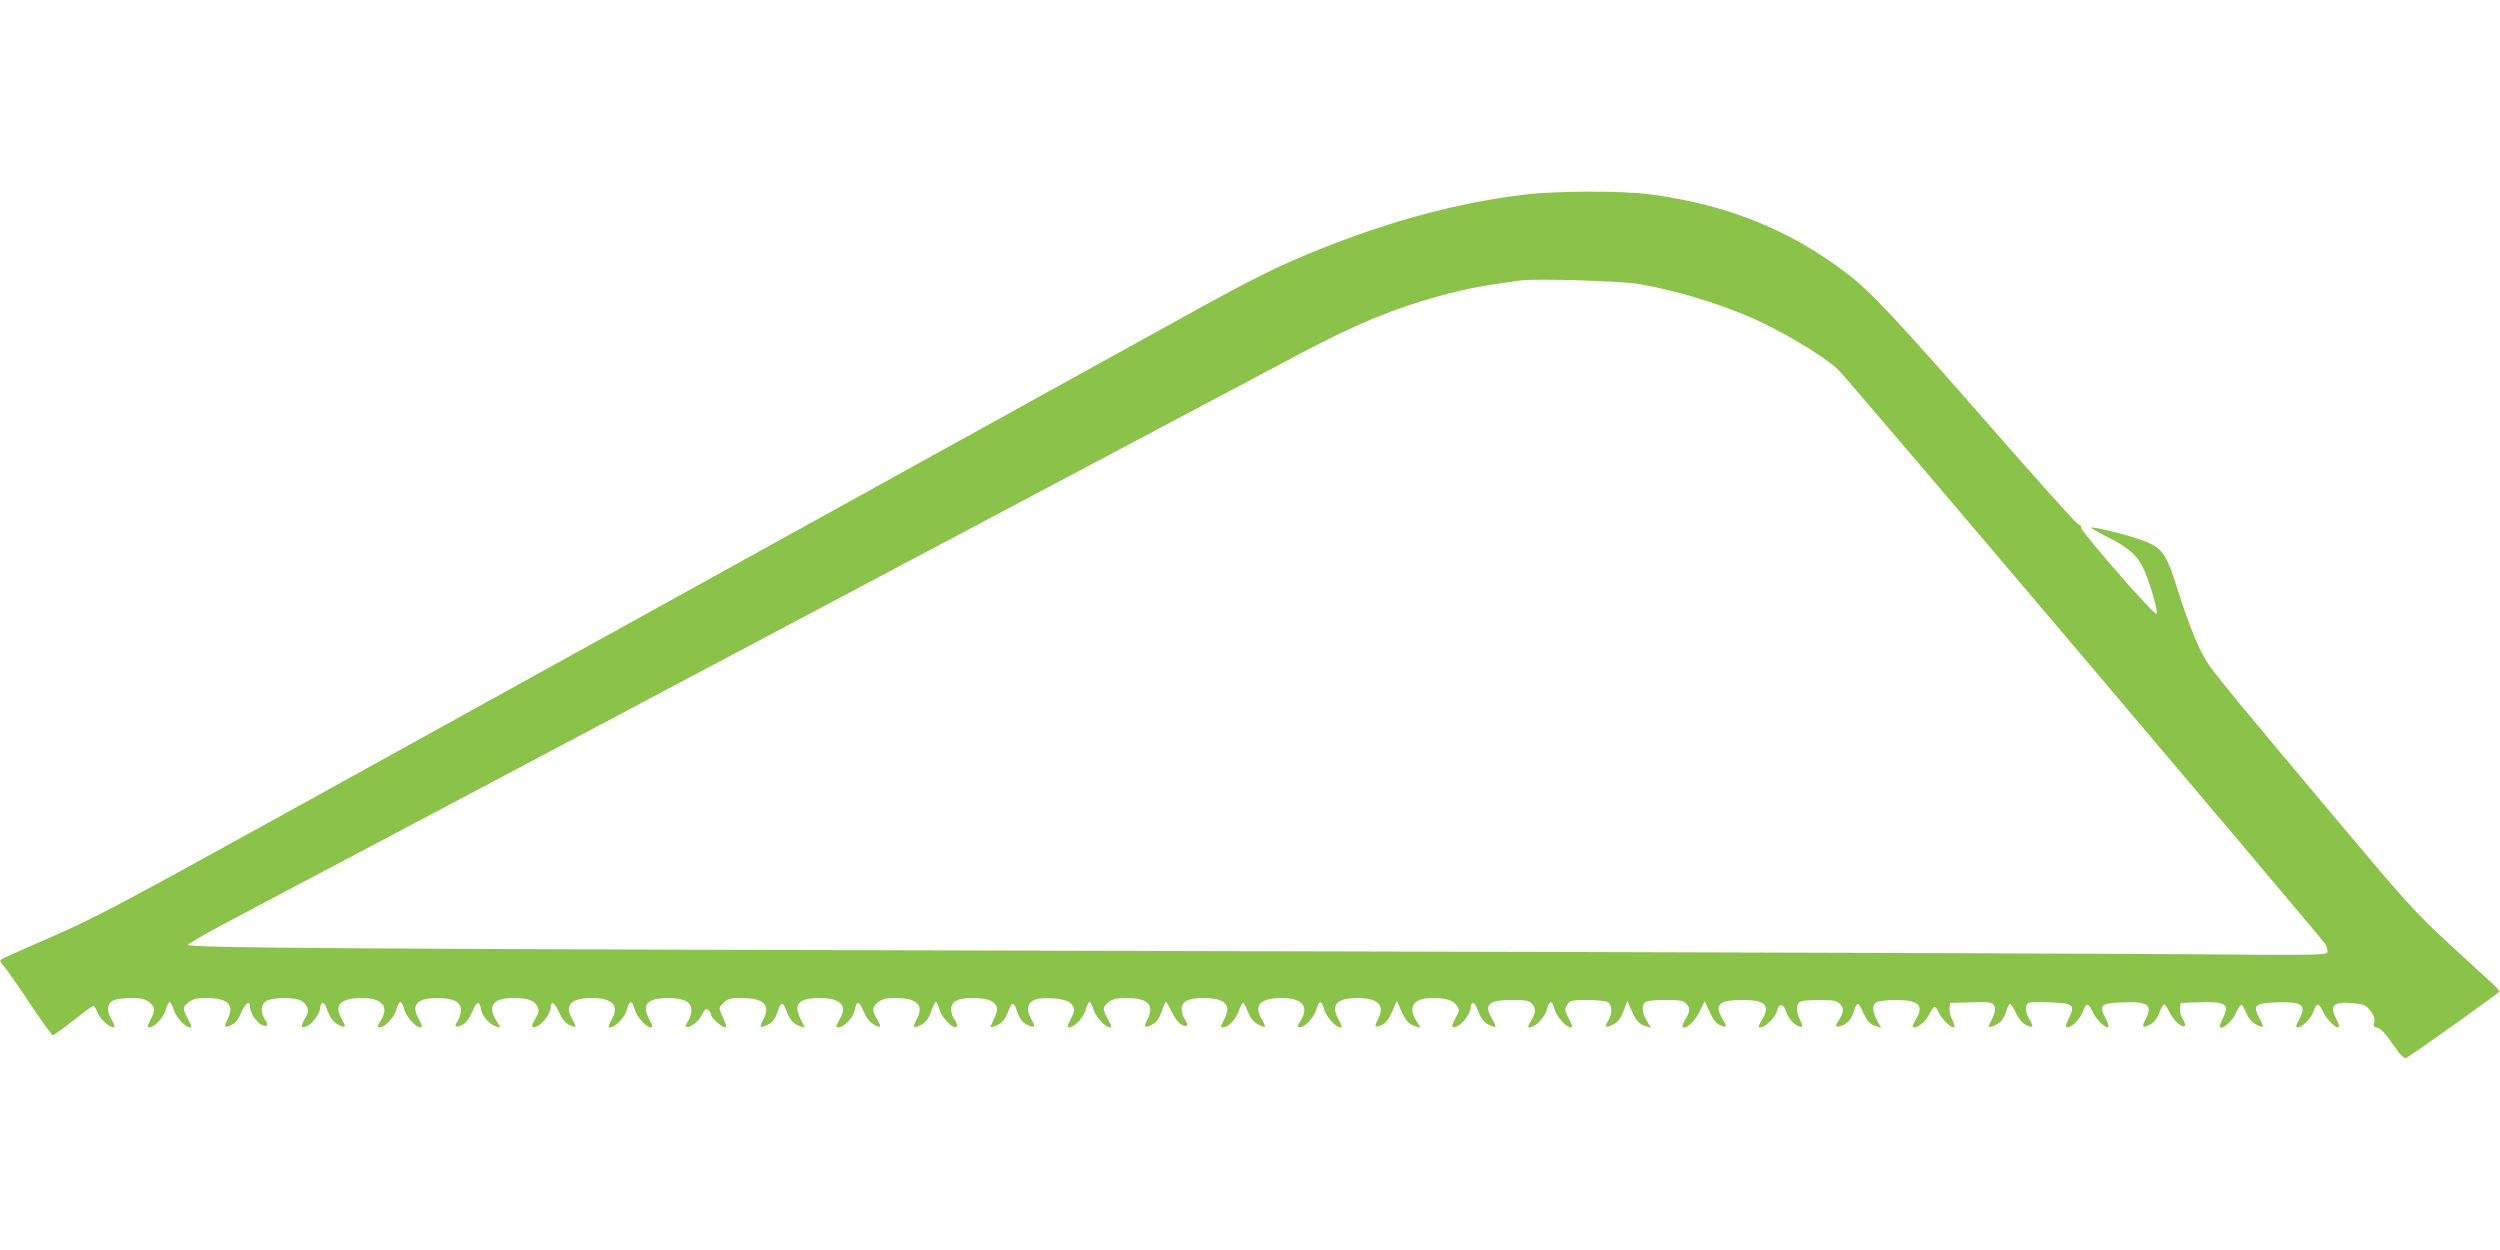 <?xml version="1.0" standalone="no"?>
<!DOCTYPE svg PUBLIC "-//W3C//DTD SVG 20010904//EN"
 "http://www.w3.org/TR/2001/REC-SVG-20010904/DTD/svg10.dtd">
<svg version="1.0" xmlns="http://www.w3.org/2000/svg"
 width="1280pt" height="640pt" viewBox="0 0 1280 640"
 preserveAspectRatio="xMidYMid meet">
<g transform="translate(0,640) scale(0.1,-0.1)"
fill="#8bc34a" stroke="none">
<path d="M7810 5404 c-330 -39 -667 -128 -1025 -269 -234 -93 -352 -151 -730
-360 -187 -103 -701 -387 -1142 -631 -1153 -637 -2262 -1251 -3403 -1881 -885
-489 -1022 -562 -1240 -657 -135 -59 -252 -111 -260 -116 -12 -8 -11 -12 6
-32 12 -13 72 -98 133 -190 61 -93 116 -168 122 -168 5 0 53 34 104 75 52 41
98 75 103 75 5 0 16 -18 24 -39 14 -36 71 -81 84 -68 3 2 -5 21 -17 41 -26 44
-19 83 17 96 14 6 54 10 88 10 49 0 69 -5 90 -21 31 -25 32 -42 6 -92 -16 -29
-17 -37 -6 -37 27 0 72 48 85 89 6 23 15 41 20 41 4 0 13 -18 20 -39 10 -36
60 -91 82 -91 13 0 12 5 -11 47 -26 49 -25 57 6 82 21 16 41 21 91 21 112 0
146 -36 107 -111 -19 -38 -15 -43 21 -27 19 8 36 30 52 66 22 50 43 62 43 24
0 -27 38 -82 63 -91 28 -11 33 2 13 31 -23 33 -20 74 6 92 26 18 131 22 172 6
15 -5 31 -21 37 -34 10 -21 8 -31 -10 -62 -25 -42 -21 -52 14 -36 27 13 65 67
65 94 0 29 20 30 30 1 20 -54 34 -75 63 -90 38 -19 42 -13 16 31 -41 70 -6
106 105 106 104 0 140 -44 95 -116 -17 -28 -18 -34 -6 -34 28 0 76 51 87 91
14 50 26 50 40 0 10 -36 58 -91 81 -91 13 0 12 6 -11 51 -35 67 -2 99 100 99
80 0 120 -20 120 -61 0 -16 -7 -41 -16 -55 -21 -31 -14 -38 21 -22 19 8 36 30
52 66 25 57 37 60 46 13 7 -35 44 -77 76 -86 l24 -7 -21 35 c-48 76 -18 117
85 117 76 0 110 -12 124 -44 10 -21 8 -31 -10 -62 -25 -42 -21 -52 14 -36 27
13 65 67 65 94 0 37 20 26 41 -22 14 -34 32 -56 51 -66 39 -20 43 -14 17 30
-41 69 -6 106 101 106 108 0 143 -39 101 -112 -17 -30 -18 -38 -7 -38 27 0 75
51 86 91 14 50 26 50 40 0 10 -36 58 -91 81 -91 13 0 12 6 -11 51 -35 67 -2
99 100 99 80 0 120 -20 120 -61 0 -16 -7 -41 -16 -55 -9 -13 -14 -27 -11 -30
13 -13 63 24 81 59 14 30 21 36 32 26 8 -6 14 -17 14 -24 0 -15 56 -65 72 -65
6 0 8 6 5 13 -3 6 -12 29 -21 50 -16 37 -16 38 8 62 22 22 34 25 93 25 112 0
149 -35 113 -106 -23 -44 -21 -48 12 -35 31 12 45 29 61 75 16 48 28 47 44 -1
15 -43 38 -68 71 -78 l23 -7 -21 42 c-40 78 -12 110 95 110 103 0 142 -34 110
-97 -11 -21 -21 -41 -23 -45 -2 -5 3 -8 11 -8 28 0 76 50 83 86 10 52 22 51
45 -3 13 -31 31 -56 50 -67 39 -23 45 -16 20 25 -28 45 -26 63 5 88 21 16 41
21 90 21 112 0 147 -37 106 -112 -22 -41 -17 -46 28 -23 21 11 34 30 47 65 10
28 21 50 25 50 4 0 13 -18 19 -41 16 -52 90 -116 89 -76 0 6 -7 21 -15 31 -8
11 -15 32 -15 47 0 41 33 59 107 59 72 0 108 -11 123 -39 10 -19 5 -37 -28
-105 -7 -13 41 4 60 23 10 9 23 33 31 54 16 48 28 49 44 1 16 -46 30 -63 61
-75 34 -13 36 -7 11 35 -26 45 -19 82 19 97 43 17 157 7 181 -15 26 -24 26
-41 1 -89 -16 -29 -17 -37 -6 -37 27 0 72 48 85 89 6 23 15 41 20 41 4 0 13
-18 20 -39 10 -36 60 -91 82 -91 13 0 12 5 -11 47 -26 49 -25 57 6 82 21 16
41 21 91 21 112 0 146 -36 107 -111 -20 -39 -14 -45 25 -25 22 12 35 30 48 66
10 28 20 50 23 50 3 0 16 -24 30 -53 14 -30 36 -57 50 -64 30 -15 37 -2 16 29
-9 12 -16 35 -16 50 0 40 33 58 107 58 72 0 108 -11 123 -39 10 -19 3 -43 -28
-103 -2 -5 3 -8 12 -8 25 0 65 43 79 85 8 22 17 40 22 40 4 0 15 -20 24 -44
11 -31 27 -51 49 -64 18 -11 35 -17 38 -14 3 2 -5 21 -17 41 -41 70 -6 106
105 106 104 0 140 -44 95 -116 -17 -28 -18 -34 -6 -34 28 0 73 48 86 89 15 51
27 52 41 2 10 -36 58 -91 81 -91 13 0 12 4 -12 49 -35 68 -2 101 101 101 108
0 143 -37 104 -111 -19 -38 -15 -43 21 -27 19 9 36 30 53 68 l24 55 22 -50
c25 -54 38 -69 75 -80 l24 -7 -22 36 c-44 71 -13 116 80 116 73 0 109 -11 127
-38 15 -23 15 -27 -6 -65 -25 -46 -22 -55 13 -39 27 13 65 67 65 94 0 29 20
30 30 1 20 -54 34 -75 63 -90 38 -19 42 -12 18 28 -46 75 -21 99 98 99 72 0
91 -3 104 -18 22 -25 21 -48 -4 -88 -17 -28 -18 -34 -6 -34 28 0 76 51 87 91
14 50 26 50 40 0 10 -36 58 -91 81 -91 13 0 12 6 -12 51 -19 38 -19 42 -4 65
14 22 22 24 101 24 47 0 94 -5 105 -10 24 -13 25 -61 3 -96 -21 -32 -13 -39
23 -21 29 15 43 35 64 92 l11 30 22 -50 c25 -54 38 -69 75 -80 l24 -7 -21 35
c-24 38 -28 77 -10 95 8 8 46 12 103 12 76 0 95 -3 108 -18 22 -24 21 -40 -4
-81 -11 -18 -17 -36 -14 -39 15 -15 62 27 87 78 l26 54 25 -54 c16 -38 33 -59
52 -68 37 -17 40 -11 16 29 -46 75 -21 99 99 99 121 0 147 -28 99 -106 -17
-28 -18 -34 -6 -34 26 0 76 50 85 83 10 40 32 41 45 2 11 -34 33 -62 60 -77
27 -14 31 -4 13 31 -19 36 -21 72 -4 89 8 8 45 12 100 12 75 0 91 -3 109 -21
21 -21 19 -45 -7 -84 -20 -28 -17 -37 9 -29 35 10 56 34 69 76 6 21 15 38 20
38 5 0 17 -19 27 -43 20 -46 34 -61 69 -72 l23 -7 -21 39 c-25 47 -26 79 -1
93 11 5 55 10 98 10 117 0 146 -27 102 -99 -11 -18 -18 -36 -15 -39 12 -11 58
19 74 49 37 66 38 67 58 25 19 -39 68 -85 80 -74 3 3 -2 20 -11 38 -9 17 -15
43 -13 58 l3 27 107 3 c98 2 108 1 118 -17 10 -19 5 -37 -28 -105 -6 -12 40 4
61 22 9 8 22 33 29 54 6 21 15 38 19 38 5 0 19 -21 31 -47 14 -30 34 -53 51
-61 38 -18 42 -11 16 32 -14 24 -19 45 -15 61 7 26 7 26 113 23 129 -4 140
-12 105 -83 -17 -35 -19 -45 -7 -45 23 0 68 45 80 81 16 46 27 46 50 -3 19
-41 69 -88 80 -76 3 3 -4 25 -16 48 -34 65 -23 74 96 78 126 4 148 -14 109
-89 -20 -39 -14 -45 24 -25 20 11 36 30 48 61 9 25 21 44 25 43 5 -2 19 -23
31 -48 22 -42 69 -80 76 -60 2 5 -4 20 -13 34 -9 13 -15 37 -13 53 l3 28 90 3
c142 5 162 -8 126 -82 -11 -22 -18 -42 -15 -45 12 -13 61 28 79 66 29 60 32
61 54 10 13 -30 30 -51 51 -62 18 -9 34 -15 36 -12 2 2 -6 22 -18 45 -36 65
-22 76 91 80 131 4 153 -13 111 -91 -16 -30 -17 -37 -6 -37 24 0 69 45 81 81
16 46 27 46 50 -3 19 -41 69 -88 80 -76 3 3 -3 23 -15 45 -35 68 -11 87 93 76
51 -5 61 -10 84 -39 18 -24 23 -41 19 -58 -5 -20 -2 -25 16 -28 15 -2 41 -29
77 -81 37 -55 58 -77 70 -74 13 3 445 311 475 337 5 5 -9 23 -30 42 -21 18
-122 111 -225 206 -171 158 -219 211 -571 630 -473 563 -618 738 -660 800 -46
66 -97 190 -158 382 -63 200 -80 221 -209 263 -78 26 -209 58 -234 56 -7 0 31
-22 84 -49 111 -56 153 -94 186 -167 33 -72 74 -216 64 -226 -10 -10 -394 430
-386 443 3 5 -3 11 -13 14 -10 4 -226 244 -479 534 -451 516 -587 661 -708
753 -290 222 -615 353 -1008 404 -138 19 -478 18 -637 -1z m580 -458 c183 -32
383 -91 560 -165 155 -66 380 -198 461 -273 39 -35 2464 -2896 2494 -2941 9
-15 14 -34 11 -43 -5 -14 -68 -15 -643 -10 -351 3 -2575 11 -4943 16 -4632 11
-5373 16 -5367 33 2 6 104 65 228 130 123 65 510 270 859 454 349 185 1488
788 2530 1341 1042 552 1978 1049 2080 1103 282 149 474 229 708 293 136 37
218 53 417 80 78 11 515 -3 605 -18z"/>
</g>
</svg>

